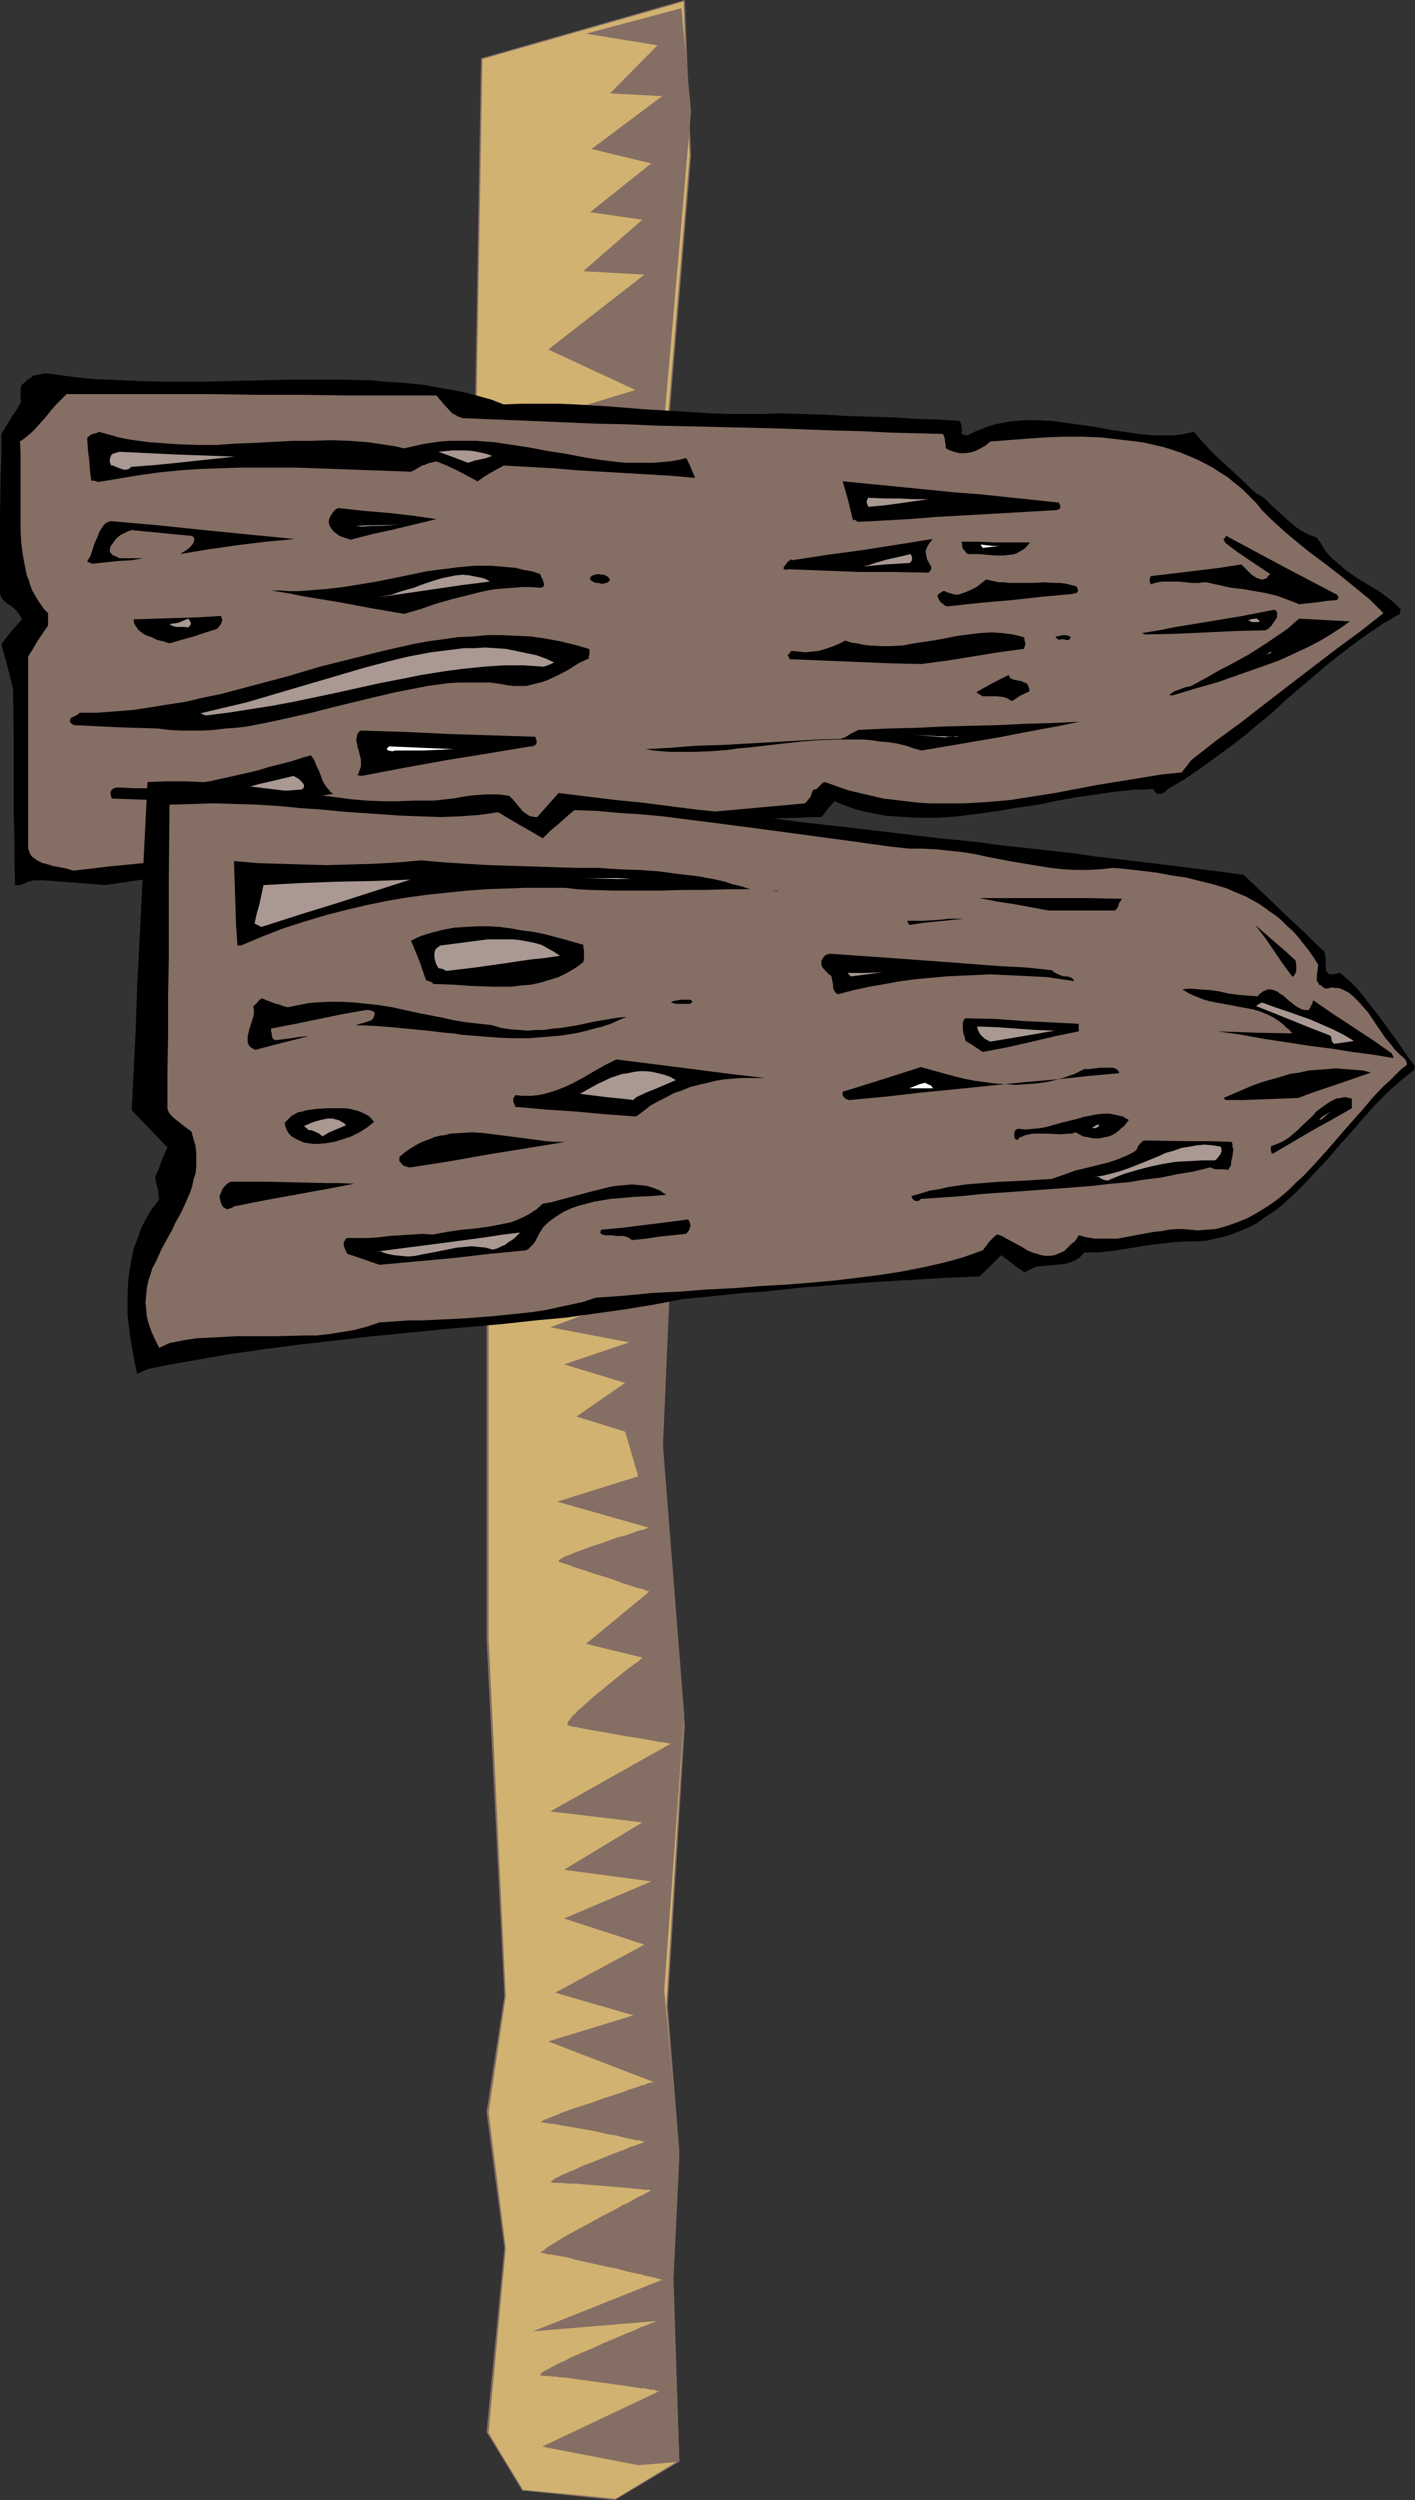 <?xml version="1.0" encoding="UTF-8" standalone="no"?>
<svg
   version="1.0"
   width="88.146mm"
   height="155.668mm"
   id="svg83"
   sodipodi:docname="Sign Post 07.wmf"
   xmlns:inkscape="http://www.inkscape.org/namespaces/inkscape"
   xmlns:sodipodi="http://sodipodi.sourceforge.net/DTD/sodipodi-0.dtd"
   xmlns="http://www.w3.org/2000/svg"
   xmlns:svg="http://www.w3.org/2000/svg">
  <rect width="100%" height="100%" fill="#333333" stroke="none"/>
  <sodipodi:namedview
     id="namedview83"
     pagecolor="#ffffff"
     bordercolor="#000000"
     borderopacity="0.25"
     inkscape:showpageshadow="2"
     inkscape:pageopacity="0.0"
     inkscape:pagecheckerboard="0"
     inkscape:deskcolor="#d1d1d1"
     inkscape:document-units="mm" />
  <defs
     id="defs1">
    <pattern
       id="WMFhbasepattern"
       patternUnits="userSpaceOnUse"
       width="6"
       height="6"
       x="0"
       y="0" />
  </defs>
  <path
     style="fill:#d1b270;fill-opacity:1;fill-rule:evenodd;stroke:none"
     d="m 113.419,13.735 -1.454,84.351 8.078,38.782 -5.17,41.206 -1.454,34.096 2.747,41.044 -1.293,50.093 v 82.25 l 4.039,84.189 -4.039,27.309 4.039,31.995 -4.039,43.306 8.078,13.735 21.811,2.101 15.026,-8.888 -1.454,-45.73 1.454,-27.309 -2.747,-34.257 4.039,-66.091 -5.332,-61.405 2.585,-59.466 -4.039,-63.828 4.039,-59.304 -1.293,-59.142 5.493,-66.091 -1.454,-36.52 z"
     id="path1" />
  <path
     style="fill:#856e64;fill-opacity:1;fill-rule:evenodd;stroke:none"
     d="m 113.258,13.735 -1.454,84.351 8.078,38.782 v 0 l -5.332,41.206 v 0 l -1.293,34.096 2.747,41.044 -1.454,50.093 v 82.25 l 4.201,84.189 v 0 l -4.201,27.309 4.201,31.995 v 0 l -4.201,43.306 8.401,13.735 21.811,2.262 15.187,-9.049 -1.454,-45.73 1.454,-27.309 -2.747,-34.257 4.039,-66.091 -5.332,-61.405 2.585,-59.466 -4.039,-63.828 4.039,-59.304 -1.293,-59.142 5.493,-66.091 L 161.243,0 l -47.985,13.735 0.323,0.162 47.5,-13.574 -0.162,-0.162 1.454,36.52 -5.493,66.091 1.293,59.142 -4.039,59.304 4.039,63.828 -2.585,59.466 5.332,61.405 -4.039,66.091 2.747,34.257 -1.454,27.309 1.454,45.73 v -0.162 l -14.864,9.049 v -0.162 l -21.811,-2.101 h 0.162 l -8.24,-13.574 h 0.162 l 4.039,-43.306 -4.039,-31.995 v 0.162 l 4.039,-27.47 -4.039,-84.189 v -82.25 l 1.293,-50.093 -2.747,-41.044 1.454,-34.096 v 0 l 5.332,-41.206 -8.24,-38.782 v 0 l 1.454,-84.351 v 0.162 z"
     id="path2" />
  <path
     style="fill:#856e64;fill-opacity:1;fill-rule:evenodd;stroke:none"
     d="m 160.435,1.939 -22.458,5.979 16.803,2.747 -11.148,11.311 12.279,0.646 -16.641,12.443 14.056,3.393 -14.379,11.473 12.279,1.778 -13.895,12.119 14.379,0.808 -22.619,17.613 20.519,9.534 -14.864,4.525 13.41,6.787 -8.886,10.503 8.886,-0.808 -12.925,8.726 13.895,3.555 -15.833,6.948 14.864,8.08 3.554,9.534 h -18.903 l 16.318,9.695 -13.895,5.171 15.51,7.756 -15.51,10.503 15.995,1.778 -14.864,11.473 16.964,2.747 -16.964,17.452 9.694,5.009 -9.694,9.049 12.441,7.756 -9.532,9.695 11.956,4.201 -19.549,5.494 19.549,5.009 -22.135,5.332 21.65,9.695 -15.026,9.534 15.995,1.939 v 0 h -0.323 l -0.323,0.162 h -0.646 l -0.646,0.162 -0.808,0.162 -0.969,0.162 -0.969,0.162 -0.969,0.323 -1.293,0.323 -2.423,0.485 -2.747,0.485 -2.585,0.646 -2.747,0.646 -2.423,0.646 -1.293,0.162 -0.969,0.323 -1.131,0.323 -0.808,0.323 -0.969,0.162 -0.646,0.323 -0.485,0.162 -0.485,0.162 -0.323,0.323 v 0 0.162 l 0.323,0.162 h 0.323 l 0.485,0.162 0.485,0.162 0.646,0.323 0.808,0.323 0.646,0.162 1.777,0.646 1.777,0.808 1.939,0.808 4.039,1.616 1.939,0.808 1.939,0.808 1.616,0.808 0.808,0.323 0.808,0.323 0.646,0.323 0.646,0.323 0.485,0.162 0.485,0.162 0.323,0.162 0.323,0.162 h 0.162 v 0.162 l -18.58,6.948 18.58,3.555 -15.349,5.171 14.379,4.363 -11.471,7.918 11.471,3.555 3.07,10.503 -19.065,5.979 21.65,6.14 h -0.162 -0.162 l -0.323,0.162 -0.323,0.162 -0.646,0.162 -0.646,0.162 -0.646,0.162 -0.808,0.323 -0.808,0.323 -0.969,0.323 -1.939,0.485 -4.039,1.454 -2.1,0.646 -2.1,0.808 -1.777,0.646 -0.808,0.323 -0.646,0.323 -0.646,0.162 -0.646,0.323 -0.485,0.323 -0.323,0.162 -0.162,0.162 -0.162,0.162 v 0.162 l 0.162,0.162 h 0.323 l 0.323,0.162 0.485,0.162 0.485,0.162 0.646,0.162 0.646,0.323 1.454,0.485 1.616,0.485 1.777,0.646 3.716,1.131 1.939,0.646 1.616,0.646 1.616,0.485 1.454,0.485 0.646,0.162 0.646,0.162 0.485,0.162 0.485,0.162 0.323,0.162 h 0.162 l 0.323,0.162 v 0 l -14.864,12.281 13.248,3.232 v 0.162 h -0.162 l -0.323,0.323 -0.323,0.323 -0.485,0.323 -0.485,0.323 -0.646,0.485 -0.646,0.485 -0.646,0.485 -0.808,0.646 -1.616,1.293 -1.777,1.454 -1.777,1.454 -1.616,1.293 -1.616,1.454 -1.616,1.454 -0.646,0.485 -0.485,0.646 -0.646,0.485 -0.485,0.646 -0.323,0.485 -0.323,0.323 -0.162,0.323 v 0.323 0.162 l 0.162,0.162 h 0.323 l 0.323,0.162 0.485,0.162 h 0.646 l 0.646,0.162 0.808,0.162 0.808,0.162 0.808,0.162 1.939,0.323 1.939,0.323 4.362,0.808 2.1,0.323 1.939,0.323 1.939,0.323 0.808,0.162 0.969,0.162 0.646,0.162 h 0.646 l 0.646,0.162 h 0.485 l 0.323,0.162 h 0.323 0.162 0.162 l -28.436,15.998 21.65,2.585 -18.418,11.15 20.519,2.747 -20.519,8.726 18.903,6.14 -21.004,11.311 18.418,5.332 -20.034,6.14 24.72,9.534 v 0 l -0.323,0.162 h -0.323 l -0.646,0.162 -0.646,0.323 -0.808,0.162 -0.808,0.323 -0.969,0.323 -1.131,0.323 -1.131,0.485 -2.423,0.808 -2.585,0.808 -2.585,0.97 -2.585,0.808 -2.423,0.808 -1.293,0.485 -0.969,0.323 -0.969,0.485 -0.969,0.323 -0.808,0.323 -0.646,0.323 -0.646,0.162 -0.485,0.323 -0.162,0.162 h -0.162 v 0.162 h 0.323 0.323 l 0.485,0.162 h 0.485 l 0.808,0.162 h 0.646 l 0.808,0.162 1.616,0.323 1.939,0.323 2.1,0.323 4.201,0.808 1.939,0.485 2.1,0.323 1.777,0.485 0.808,0.162 0.808,0.162 0.646,0.162 0.646,0.162 h 0.646 l 0.485,0.162 h 0.323 l 0.323,0.162 h 0.162 v 0 0 l -0.162,0.162 -0.485,0.162 -0.323,0.162 -0.646,0.162 -0.646,0.323 -0.808,0.162 -0.808,0.323 -0.969,0.485 -0.969,0.323 -2.1,0.808 -4.362,1.778 -2.262,0.808 -1.939,0.97 -0.969,0.323 -0.969,0.485 -0.808,0.323 -0.646,0.323 -0.646,0.323 -0.646,0.323 -0.323,0.323 -0.323,0.162 -0.162,0.162 v 0.162 h 0.162 l 0.323,0.162 h 0.808 0.646 0.646 l 1.454,0.162 h 1.777 l 1.777,0.162 1.939,0.162 4.039,0.323 1.939,0.162 1.777,0.162 1.777,0.162 1.454,0.162 h 0.646 l 0.646,0.162 h 0.485 0.485 0.323 l 0.323,0.162 h 0.162 v 0 l -0.323,0.162 -0.323,0.162 -0.646,0.323 -0.485,0.323 -0.808,0.323 -0.969,0.485 -0.808,0.485 -1.131,0.646 -1.131,0.485 -2.262,1.293 -2.585,1.293 -2.585,1.454 -2.423,1.293 -2.423,1.293 -1.131,0.646 -1.131,0.646 -0.969,0.646 -0.808,0.485 -0.808,0.485 -0.808,0.485 -0.485,0.485 -0.485,0.323 -0.323,0.162 -0.162,0.162 v 0.162 h 0.323 0.323 l 0.485,0.162 0.485,0.162 h 0.808 l 0.646,0.162 0.969,0.162 0.969,0.162 0.969,0.162 2.262,0.646 2.262,0.485 5.009,1.131 2.585,0.485 2.262,0.646 2.262,0.485 0.969,0.162 0.969,0.323 0.808,0.162 0.808,0.162 0.646,0.162 0.646,0.162 0.485,0.162 h 0.323 l 0.162,0.162 h 0.162 l -30.374,12.119 29.243,-2.424 h -0.162 -0.162 l -0.485,0.323 -0.646,0.162 -0.646,0.323 -0.808,0.323 -0.969,0.323 -0.969,0.485 -1.131,0.485 -1.293,0.485 -2.585,1.131 -2.747,1.131 -2.747,1.293 -2.747,1.131 -2.585,1.131 -1.131,0.646 -1.131,0.485 -0.969,0.485 -0.969,0.485 -0.808,0.485 -0.646,0.323 -0.646,0.323 -0.323,0.323 -0.323,0.323 v 0.162 h 0.162 l 0.323,0.162 h 0.485 0.485 0.646 l 0.808,0.162 h 0.808 l 0.969,0.162 2.1,0.162 2.1,0.323 2.423,0.323 4.685,0.646 2.423,0.323 2.262,0.323 1.939,0.323 0.969,0.162 h 0.969 l 0.646,0.162 0.808,0.162 h 0.646 l 0.485,0.162 0.485,0.162 h 0.323 0.162 v 0 l -27.628,13.089 22.619,4.363 9.694,-0.808 -1.454,-41.206 1.454,-30.541 -3.554,-39.267 4.685,-64.96 -5.17,-65.444 2.585,-56.234 -4.685,-68.191 5.17,-61.405 -2.585,-53.163 6.301,-72.716 z"
     id="path3" />
  <path
     style="fill:#000000;fill-opacity:1;fill-rule:evenodd;stroke:none"
     d="m 24.72,208.291 8.886,-1.293 8.563,-1.293 8.563,-1.293 8.401,-1.131 8.24,-1.131 8.24,-1.293 7.917,-1.293 8.078,-1.293 3.393,0.485 3.393,0.323 3.393,0.162 3.393,0.162 h 3.393 3.554 l 6.624,-0.162 6.786,-0.485 6.624,-0.485 6.624,-0.808 6.463,-0.646 6.301,-0.808 6.139,-0.808 6.139,-0.808 3.07,-0.323 2.908,-0.323 5.978,-0.646 5.978,-0.485 5.816,-0.162 2.908,-0.162 h 2.908 l 0.808,-0.97 0.646,-0.97 0.808,-0.808 0.808,-0.97 2.423,0.97 2.262,0.808 2.423,0.646 2.423,0.485 2.423,0.485 2.423,0.162 2.423,0.162 2.423,0.162 h 2.423 2.423 l 4.847,-0.323 5.009,-0.646 4.685,-0.646 4.685,-0.808 4.685,-0.646 4.524,-0.97 4.524,-0.808 4.524,-0.646 4.524,-0.646 4.362,-0.485 h 2.262 l 2.1,-0.162 h 0.162 l 0.162,0.162 0.323,0.485 0.323,0.323 0.162,0.162 h 0.323 0.646 l 0.485,-0.162 0.162,-0.162 0.323,-0.162 0.323,-0.323 0.323,-0.323 3.878,-2.262 3.554,-2.424 3.554,-2.585 3.554,-2.585 3.393,-2.585 3.231,-2.747 3.393,-2.747 3.07,-2.909 6.463,-5.494 3.231,-2.747 3.231,-2.585 3.393,-2.585 3.393,-2.424 3.393,-2.262 3.554,-2.101 h 0.162 l 0.162,-0.162 v -0.485 l 0.162,-0.323 v -0.323 l -1.131,-1.131 -1.131,-0.97 -1.293,-0.97 -1.293,-0.97 -5.332,-3.232 -2.585,-1.778 -1.131,-0.97 -1.293,-1.131 -1.293,-1.131 -1.131,-1.293 -0.969,-1.616 -1.131,-1.616 -0.969,-0.323 -1.131,-0.485 -0.969,-0.485 -0.808,-0.485 -0.969,-0.646 -0.808,-0.646 -1.616,-1.454 -3.393,-3.07 -1.616,-1.616 -0.969,-0.646 -1.131,-0.646 -1.939,-1.778 -1.777,-1.778 -3.716,-3.393 -1.777,-1.616 -1.777,-1.778 -1.777,-1.939 -1.777,-2.101 -1.616,0.323 -1.616,0.323 -1.616,0.162 h -1.616 -1.616 -1.616 l -3.393,-0.323 -3.231,-0.485 -3.393,-0.485 -3.393,-0.646 -3.393,-0.485 -3.554,-0.485 -3.393,-0.485 -3.393,-0.162 h -1.616 -1.777 l -1.616,0.162 -1.616,0.162 -1.616,0.323 -1.777,0.323 -1.616,0.485 -1.616,0.646 -1.616,0.646 -1.616,0.808 h -0.485 l -0.485,-0.162 -0.323,-0.162 h -0.162 l 0.162,-0.646 v -0.646 l -0.162,-0.485 v -0.323 l -0.162,-0.485 -0.323,-0.485 -5.009,-0.323 -5.17,-0.162 -5.17,-0.323 -5.17,-0.162 -5.493,-0.162 -5.493,-0.323 -5.493,-0.162 -5.655,-0.162 -3.878,0.162 h -4.039 -3.878 l -4.039,-0.162 -7.917,-0.485 -7.917,-0.485 -8.078,-0.646 -8.078,-0.485 -4.201,-0.162 h -4.039 -4.201 l -4.362,0.162 -2.908,-1.131 -2.908,-0.808 -3.07,-0.808 -3.07,-0.646 -3.07,-0.485 -3.231,-0.646 -3.07,-0.323 -3.231,-0.323 -3.231,-0.162 -3.231,-0.323 -6.463,-0.162 h -6.786 -6.786 l -6.786,0.162 -6.947,0.162 -6.947,0.162 H 39.745 L 32.798,89.683 25.689,89.36 21.973,89.198 18.418,88.875 14.864,88.39 11.31,87.906 h -0.969 l -0.808,0.162 -0.808,0.162 -0.808,0.162 -0.646,0.485 -0.808,0.485 -0.646,0.646 -0.808,0.646 -0.162,0.97 v 0.808 0.97 0.485 l 0.162,0.646 -1.131,1.939 -1.293,1.939 -2.262,3.717 v 4.848 L 0.162,111.821 0,121.355 v 18.421 l 0.162,0.323 0.162,0.485 0.162,0.323 0.323,0.323 0.646,0.646 0.808,0.485 0.808,0.646 0.808,0.646 0.323,0.485 0.323,0.485 0.323,0.485 0.323,0.646 -1.293,1.454 -1.293,1.454 -1.131,1.454 -1.131,1.454 1.454,5.333 0.646,2.585 0.646,2.747 0.162,11.473 v 11.635 5.656 l 0.162,5.656 v 5.979 l 0.162,5.817 0.646,-0.162 h 0.485 l 0.969,-0.323 0.969,-0.485 0.646,-0.162 0.808,-0.162 h 2.1 l 2.1,0.162 4.201,0.323 4.201,0.323 z"
     id="path4" />
  <path
     style="fill:#856e64;fill-opacity:1;fill-rule:evenodd;stroke:none"
     d="m 17.288,204.898 4.201,-0.485 4.039,-0.485 8.24,-0.808 8.078,-0.808 8.078,-0.485 8.078,-0.808 7.755,-0.646 3.878,-0.485 3.716,-0.646 3.878,-0.485 3.716,-0.808 1.616,-1.293 1.777,-1.131 1.939,-0.97 0.969,-0.485 0.969,-0.323 0.969,-0.162 0.969,-0.162 0.969,-0.162 0.808,0.162 0.808,0.162 0.808,0.162 0.808,0.485 0.646,0.485 0.646,0.323 0.646,0.485 0.485,0.162 0.485,0.323 0.969,0.485 0.808,0.323 5.978,-0.485 6.139,-0.646 11.794,-0.97 11.633,-0.808 11.471,-0.97 11.148,-0.97 10.986,-0.97 10.663,-0.97 10.663,-0.97 0.485,-0.485 0.485,-0.646 0.323,-0.323 0.162,-0.485 0.162,-0.485 0.323,-0.808 h 0.323 l 0.485,-0.162 0.485,-0.485 0.646,-0.646 0.323,-0.323 0.485,-0.162 2.747,0.97 2.747,0.97 2.747,0.646 2.747,0.646 2.747,0.646 2.747,0.323 2.747,0.323 2.747,0.323 2.747,0.162 h 2.747 2.747 2.747 l 5.493,-0.323 5.332,-0.485 5.17,-0.808 5.17,-0.808 10.179,-1.939 5.009,-0.808 5.009,-0.808 4.847,-0.808 4.847,-0.485 1.131,-1.454 1.131,-1.454 5.978,-4.686 5.978,-4.363 5.816,-4.525 5.655,-4.363 5.493,-4.201 5.493,-4.201 5.493,-4.04 5.332,-4.201 -1.616,-1.616 -1.616,-1.616 -3.554,-2.909 -3.393,-2.747 -3.554,-2.747 -3.716,-2.747 -1.777,-1.454 -1.777,-1.454 -1.939,-1.616 -1.777,-1.616 -1.939,-1.778 -1.939,-1.939 -1.454,-1.778 -1.616,-1.616 -1.616,-1.616 -1.616,-1.293 -1.777,-1.454 -1.777,-1.131 -1.777,-1.131 -1.777,-0.97 -1.939,-0.97 -1.939,-0.808 -1.939,-0.808 -1.939,-0.646 -2.1,-0.646 -2.1,-0.485 -2.1,-0.485 -2.1,-0.323 -4.201,-0.485 -4.201,-0.485 -4.362,-0.162 h -4.362 l -4.362,0.162 -4.362,0.323 -4.362,0.323 -4.201,0.323 -1.131,0.97 -1.131,0.646 -1.293,0.646 -1.131,0.323 -1.293,0.162 h -1.293 l -1.293,-0.323 -1.293,-0.485 -0.323,-0.162 -0.323,-0.323 v -0.323 -0.485 l -0.162,-0.646 v -0.485 l -0.162,-0.646 -0.323,-0.646 -6.301,-0.162 -6.301,-0.162 -6.463,-0.323 -6.463,-0.162 -13.248,-0.485 -13.41,-0.323 -7.27,-0.162 -7.432,-0.162 -7.432,-0.323 -7.594,-0.162 -7.594,-0.323 -7.755,-0.323 -7.755,-0.323 -8.078,-0.323 h -0.162 l -0.162,-0.162 -0.646,-0.162 -0.808,-0.485 -0.646,-0.323 -1.939,-2.101 -1.777,-2.101 H 92.577 82.075 L 71.574,92.915 H 60.749 L 49.762,92.753 H 38.614 27.305 15.672 l -0.485,0.485 -0.646,0.646 -1.293,1.293 -1.293,1.454 -1.131,1.454 -1.454,1.616 -1.454,1.616 -1.454,1.293 -0.808,0.646 -0.969,0.646 0.162,2.585 v 2.585 5.332 5.333 2.747 2.585 l 0.162,2.747 0.323,2.585 0.485,2.585 0.485,2.424 0.485,1.131 0.323,1.131 0.485,1.293 0.646,1.131 0.646,1.131 0.808,1.131 0.646,0.97 0.969,0.97 v 2.909 l -2.423,3.555 -1.131,1.939 -1.131,1.778 v 22.623 22.623 l 0.323,0.808 0.162,0.485 0.485,0.646 0.485,0.323 0.646,0.485 0.646,0.323 0.646,0.323 0.808,0.162 1.454,0.485 3.393,0.646 z"
     id="path5" />
  <path
     style="fill:#000000;fill-opacity:1;fill-rule:evenodd;stroke:none"
     d="m 62.364,189.223 4.201,-0.485 4.039,-0.646 7.917,-1.293 -0.646,-0.323 -0.323,-0.485 -0.485,-0.485 -0.323,-0.485 -0.646,-0.97 -0.485,-1.293 -0.485,-1.293 -0.646,-1.293 -0.485,-1.293 -0.808,-1.131 -2.262,0.646 -2.423,0.808 -2.585,0.646 -2.585,0.646 -2.585,0.808 -2.747,0.646 -2.908,0.646 -2.908,0.646 -2.908,0.646 -2.908,0.485 -3.07,0.323 -2.908,0.485 -3.07,0.162 -3.07,0.162 H 31.344 l -3.07,-0.162 h -0.808 l -0.646,0.162 -0.485,0.323 -0.162,0.323 -0.162,0.323 v 0.485 l 0.162,0.485 0.162,0.485 9.209,0.323 9.048,0.485 8.886,0.323 z"
     id="path6" />
  <path
     style="fill:#a99992;fill-opacity:1;fill-rule:evenodd;stroke:none"
     d="m 62.364,186.315 h 2.1 l 1.939,-0.162 2.1,-0.162 2.1,-0.162 h 0.323 l 0.323,-0.162 0.162,-0.162 0.162,-0.323 v -0.162 -0.323 l -0.323,-0.485 -0.485,-0.485 -0.485,-0.485 -0.646,-0.323 -0.485,-0.323 -4.039,0.97 -4.201,0.97 -4.039,1.131 -4.039,1.131 2.262,-0.162 4.847,-0.162 z"
     id="path7" />
  <path
     style="fill:#000000;fill-opacity:1;fill-rule:evenodd;stroke:none"
     d="m 85.145,182.598 10.179,-1.939 9.856,-1.778 10.017,-1.616 9.694,-1.616 h 0.485 l 0.323,-0.162 0.323,-0.162 0.162,-0.162 0.162,-0.323 v -0.485 l -0.162,-0.485 -0.162,-0.485 -10.179,-0.323 -10.179,-0.323 -10.179,-0.485 -10.502,-0.323 -0.323,0.162 -0.323,0.323 -0.162,0.323 -0.162,0.485 v 0.323 l -0.162,0.485 0.162,0.808 0.162,0.97 0.323,0.97 0.485,2.101 v 0.646 0.808 l -0.162,0.485 -0.162,0.485 -0.162,0.485 -0.323,0.646 z"
     id="path8" />
  <path
     style="fill:#000000;fill-opacity:1;fill-rule:evenodd;stroke:none"
     d="m 216.983,176.619 9.532,-1.616 9.371,-1.616 9.209,-1.778 4.524,-0.808 4.524,-0.97 -6.139,0.323 -6.301,0.162 -6.301,0.323 -6.463,0.162 -6.624,0.162 -6.624,0.323 -6.786,0.162 -6.786,0.323 -1.939,0.97 -0.969,0.646 -1.131,0.485 -5.493,0.162 -5.493,0.323 -5.655,0.323 -5.816,0.323 -5.816,0.323 -5.816,0.162 -5.978,0.485 -5.978,0.323 1.777,0.323 1.939,0.162 1.939,0.162 h 1.939 1.939 1.939 l 4.039,-0.162 4.039,-0.323 2.1,-0.323 2.1,-0.162 4.201,-0.485 4.201,-0.485 4.362,-0.485 4.201,-0.323 4.201,-0.162 h 4.201 2.1 l 1.939,0.162 2.1,0.323 1.939,0.162 2.1,0.323 1.939,0.485 1.939,0.646 z"
     id="path9" />
  <path
     style="fill:#a99992;fill-opacity:1;fill-rule:evenodd;stroke:none"
     d="m 222.476,173.549 0.808,-0.162 h 0.808 l 0.969,-0.162 0.808,0.162 -5.332,-0.162 -5.332,-0.323 1.777,0.162 1.777,0.162 1.939,0.162 z"
     id="path10" />
  <path
     style="fill:#ffffff;fill-opacity:1;fill-rule:evenodd;stroke:none"
     d="m 92.9,176.619 h 3.393 3.393 l 7.109,-0.323 -3.878,-0.162 -3.878,-0.162 -3.716,-0.162 -3.716,-0.162 -0.162,0.162 -0.162,0.162 -0.162,0.162 v 0.162 0.162 l 0.323,0.162 0.808,0.162 h 0.323 z"
     id="path11" />
  <path
     style="fill:#000000;fill-opacity:1;fill-rule:evenodd;stroke:none"
     d="m 37.16,171.448 2.585,0.323 2.747,0.162 h 2.585 2.585 l 2.747,-0.162 2.585,-0.323 2.585,-0.162 2.585,-0.323 5.009,-0.97 5.17,-1.131 5.009,-1.131 5.009,-1.293 10.017,-2.424 4.847,-1.131 5.009,-0.97 2.423,-0.485 2.423,-0.323 2.423,-0.323 2.585,-0.162 h 2.423 2.423 2.423 l 2.423,0.323 1.616,0.323 1.616,0.162 h 1.454 1.454 l 1.293,-0.323 1.293,-0.323 1.293,-0.323 1.293,-0.485 2.423,-1.131 2.423,-1.293 2.262,-1.454 2.423,-1.131 v -0.485 l 0.162,-0.485 v -0.646 -0.323 l -0.162,-0.323 -3.393,-0.97 -3.393,-0.808 -3.393,-0.646 -3.393,-0.485 -3.393,-0.162 -3.554,-0.162 h -3.393 l -3.393,0.323 -3.554,0.162 -3.393,0.485 -3.554,0.485 -3.554,0.646 -3.554,0.808 -3.554,0.808 -7.109,1.778 -3.878,0.97 -3.878,0.97 -7.594,2.262 -7.917,2.101 -7.917,2.101 -4.039,0.808 -4.039,0.97 -4.201,0.646 -4.039,0.646 -4.201,0.646 -4.201,0.323 -4.201,0.323 h -4.201 l -0.323,0.323 -0.485,0.323 -0.646,0.323 -0.485,0.162 -0.323,0.485 v 0.162 0.162 0.162 l 0.162,0.323 0.323,0.162 0.323,0.323 9.856,0.485 5.009,0.162 z"
     id="path12" />
  <path
     style="fill:#000000;fill-opacity:1;fill-rule:evenodd;stroke:none"
     d="m 238.309,164.985 0.969,-0.646 0.969,-0.646 2.1,-0.97 v -0.646 l -0.162,-0.323 -0.162,-0.485 -0.162,-0.323 -0.323,-0.162 -0.323,-0.162 -0.808,-0.323 -0.808,-0.162 -0.808,-0.162 -0.485,-0.162 -0.323,-0.162 -0.323,-0.323 -0.162,-0.485 -3.878,1.939 -3.716,2.101 0.323,0.323 0.323,0.162 0.485,0.323 0.323,0.162 h 1.131 1.131 1.131 l 1.293,0.162 0.646,0.162 0.485,0.162 0.485,0.323 z"
     id="path13" />
  <path
     style="fill:#000000;fill-opacity:1;fill-rule:evenodd;stroke:none"
     d="m 275.954,163.692 5.332,-1.616 5.655,-1.616 5.493,-1.939 5.493,-1.939 2.747,-0.97 2.585,-1.131 2.747,-1.293 2.423,-1.131 2.423,-1.293 2.423,-1.454 2.262,-1.454 2.262,-1.616 -2.908,-0.162 -2.908,-0.162 -3.07,-0.162 -3.07,-0.162 -1.293,1.131 -1.454,1.293 -3.07,2.101 -2.908,1.939 -3.07,1.939 -3.231,1.778 -1.777,0.97 -1.616,0.808 -3.393,1.939 -3.554,1.939 -1.454,0.323 -1.293,0.485 -1.293,0.485 -0.485,0.323 -0.646,0.485 z"
     id="path14" />
  <path
     style="fill:#a99992;fill-opacity:1;fill-rule:evenodd;stroke:none"
     d="m 48.47,168.378 5.17,-0.646 5.17,-0.808 5.17,-0.808 5.17,-0.97 10.017,-2.101 10.179,-2.262 5.009,-0.97 4.847,-0.97 5.009,-0.808 4.847,-0.646 4.847,-0.485 4.685,-0.323 h 2.423 2.262 l 2.423,0.162 2.262,0.162 0.969,-0.323 0.808,-0.323 0.323,-0.162 0.323,-0.162 h 0.162 v 0 l -2.1,-0.97 -2.262,-0.808 -2.423,-0.485 -2.262,-0.485 -2.423,-0.485 -2.423,-0.162 -2.423,-0.162 -2.423,0.162 h -2.585 l -2.585,0.323 -2.585,0.323 -2.585,0.323 -2.585,0.485 -2.585,0.485 -2.747,0.646 -2.585,0.646 -5.493,1.454 -5.493,1.616 -10.986,3.232 -5.493,1.616 -5.493,1.616 -5.493,1.293 -2.747,0.646 -2.585,0.646 z"
     id="path15" />
  <path
     style="fill:#000000;fill-opacity:1;fill-rule:evenodd;stroke:none"
     d="m 216.983,156.259 6.139,-0.808 5.978,-0.97 5.978,-0.97 5.978,-0.808 0.162,-0.485 0.162,-0.323 v -0.323 -0.323 l -0.162,-0.485 v -0.323 l -0.162,-0.485 -1.293,-0.323 -1.293,-0.323 -1.293,-0.162 -1.293,-0.162 -2.585,-0.162 -2.585,0.162 -2.585,0.323 -2.585,0.323 -5.009,0.97 -5.332,0.808 -2.585,0.485 -2.747,0.162 h -2.585 l -2.747,-0.162 -1.293,-0.162 -1.454,-0.323 -1.293,-0.162 -1.454,-0.485 -1.616,0.808 -1.616,0.646 -1.454,0.485 -1.616,0.485 -1.616,0.162 -1.454,0.162 -1.616,-0.162 -1.616,-0.162 -0.323,0.162 -0.162,0.323 -0.162,0.162 -0.162,0.162 -0.162,0.162 v 0.162 l 0.162,0.162 0.162,0.162 v 0.323 l 0.162,0.162 15.672,0.646 7.755,0.323 z"
     id="path16" />
  <path
     style="fill:#ffffff;fill-opacity:1;fill-rule:evenodd;stroke:none"
     d="m 297.927,154.158 0.323,-0.162 0.323,-0.162 0.485,-0.162 0.323,-0.162 h -0.323 l -0.323,0.162 z"
     id="path17" />
  <path
     style="fill:#ffffff;fill-opacity:1;fill-rule:evenodd;stroke:none"
     d="m 219.729,153.835 3.393,-0.485 3.393,-0.485 6.624,-1.293 -6.624,1.293 -3.393,0.485 z"
     id="path18" />
  <path
     style="fill:#ffffff;fill-opacity:1;fill-rule:evenodd;stroke:none"
     d="m 302.289,152.219 1.616,-0.97 1.777,-0.97 1.777,-0.97 1.777,-0.808 -1.777,0.808 -1.777,0.97 -1.777,0.97 z"
     id="path19" />
  <path
     style="fill:#000000;fill-opacity:1;fill-rule:evenodd;stroke:none"
     d="m 39.907,151.411 2.747,-0.808 2.908,-0.808 2.908,-0.97 2.585,-0.808 0.162,-0.162 0.323,-0.323 0.162,-0.323 0.323,-0.323 0.162,-0.485 0.162,-0.485 -0.162,-0.485 -0.162,-0.485 -5.009,0.323 -5.009,0.162 -5.17,0.162 -5.332,0.162 v 0.646 l 0.162,0.485 0.323,0.485 0.323,0.485 0.323,0.485 0.485,0.323 0.646,0.485 0.485,0.323 1.454,0.485 1.293,0.646 1.454,0.323 z"
     id="path20" />
  <path
     style="fill:#000000;fill-opacity:1;fill-rule:evenodd;stroke:none"
     d="m 249.296,150.603 0.485,-0.162 h 0.646 l 0.485,0.162 h 0.808 l 0.162,-0.323 0.162,-0.162 v -0.323 h -0.162 l -0.323,-0.162 -0.646,-0.162 h -0.646 l -0.808,0.162 -0.646,0.162 h -0.162 l -0.162,0.162 z"
     id="path21" />
  <path
     style="fill:#000000;fill-opacity:1;fill-rule:evenodd;stroke:none"
     d="m 269.653,149.31 7.27,-0.162 7.109,-0.323 6.947,-0.323 6.947,-0.162 0.323,-0.162 0.485,-0.323 0.323,-0.323 0.323,-0.323 0.646,-0.97 0.646,-0.97 v -0.646 -0.485 l -0.162,-0.323 -0.162,-0.162 -0.323,-0.162 -7.432,1.454 -7.755,1.293 -7.917,1.293 -4.039,0.808 -4.039,0.646 z"
     id="path22" />
  <path
     style="fill:#a99992;fill-opacity:1;fill-rule:evenodd;stroke:none"
     d="m 39.907,146.886 0.485,0.323 0.485,0.162 0.485,0.162 h 0.485 1.616 l 0.808,0.162 0.323,-0.323 0.162,-0.162 0.162,-0.323 v -0.162 -0.162 l -0.162,-0.323 -0.162,-0.323 -0.323,-0.323 -1.131,0.485 -1.131,0.485 -1.131,0.162 z"
     id="path23" />
  <path
     style="fill:#a99992;fill-opacity:1;fill-rule:evenodd;stroke:none"
     d="m 294.373,146.24 0.485,0.162 h 0.323 0.646 0.323 l 0.485,-0.162 -0.323,-0.323 -0.323,-0.323 h -0.323 -0.323 l -0.808,0.162 -0.646,0.162 z"
     id="path24" />
  <path
     style="fill:#000000;fill-opacity:1;fill-rule:evenodd;stroke:none"
     d="m 95.162,144.462 3.878,-1.131 3.716,-1.293 4.039,-1.131 3.878,-0.97 1.939,-0.485 2.1,-0.485 1.939,-0.323 2.1,-0.162 2.1,-0.162 2.1,-0.162 h 1.939 l 2.1,0.162 h 0.485 l 0.162,-0.162 h 0.323 v -0.323 l 0.162,-0.162 v -0.162 l -0.162,-0.485 -0.162,-0.646 -0.323,-0.485 -0.162,-0.485 -0.162,-0.323 -1.939,-0.646 -1.939,-0.323 -1.939,-0.485 -1.939,-0.162 -1.777,-0.162 -1.939,-0.162 h -1.939 -1.939 l -3.716,0.323 -3.878,0.485 -3.716,0.485 -7.755,1.616 -4.039,0.808 -3.878,0.646 -4.039,0.646 -4.201,0.485 -4.201,0.323 -2.1,0.162 h -2.1 l -2.262,-0.162 H 63.818 l 4.039,0.646 4.039,0.808 7.917,1.293 7.755,1.454 z"
     id="path25" />
  <path
     style="fill:#000000;fill-opacity:1;fill-rule:evenodd;stroke:none"
     d="m 223.284,142.685 7.432,-0.808 7.432,-0.646 7.27,-0.808 7.109,-0.646 0.485,-0.162 h 0.323 l 0.162,-0.162 0.162,-0.162 0.162,-0.323 v -0.162 l -0.162,-0.323 -0.162,-0.485 -1.293,-0.323 -1.293,-0.323 -1.293,-0.162 h -1.293 l -2.585,-0.162 -2.585,0.162 h -2.747 -2.585 l -1.454,-0.162 h -1.293 l -1.454,-0.323 -1.454,-0.323 -2.262,1.778 -1.293,0.646 -1.131,0.485 -1.293,0.485 -0.646,0.162 h -0.646 l -0.646,-0.162 -0.485,-0.162 -0.646,-0.162 -0.646,-0.323 h -0.485 l -0.485,0.323 -0.485,0.323 -0.323,0.485 0.162,0.323 0.162,0.485 0.323,0.485 0.323,0.323 0.485,0.323 0.323,0.323 0.485,0.162 z"
     id="path26" />
  <path
     style="fill:#a99992;fill-opacity:1;fill-rule:evenodd;stroke:none"
     d="m 88.861,140.584 6.786,-0.97 6.624,-0.97 6.624,-0.97 6.463,-0.808 -0.808,-0.485 -0.808,-0.323 -1.616,-0.323 -1.616,-0.323 -1.616,-0.162 -1.616,0.162 -1.616,0.323 -1.616,0.323 -1.616,0.485 -3.393,1.131 -1.616,0.646 -1.777,0.485 -1.616,0.485 -1.777,0.646 -1.616,0.323 z"
     id="path27" />
  <path
     style="fill:#000000;fill-opacity:1;fill-rule:evenodd;stroke:none"
     d="m 305.844,142.2 4.524,-0.485 2.1,-0.323 2.262,-0.162 0.323,-0.323 v -0.323 -0.323 l -0.323,-0.323 -6.463,-3.393 -6.463,-3.393 -6.624,-3.555 -6.624,-3.555 v 0.162 0.162 l -0.162,0.323 h -0.162 v 0 l -0.162,0.162 v 0.162 l 0.162,0.162 v 0.162 l 0.162,0.162 0.162,0.323 2.585,1.939 2.585,1.778 5.332,3.555 -0.485,0.485 -0.323,0.485 -0.485,0.162 -0.485,0.162 h -0.323 l -0.485,-0.162 -0.485,-0.162 -0.323,-0.162 -0.969,-0.646 -0.808,-0.808 -0.808,-0.808 -0.808,-0.808 -5.17,0.808 -5.332,0.646 -5.332,0.646 -5.493,0.646 -0.162,0.485 -0.162,0.485 0.162,0.485 0.162,0.485 0.969,-0.323 0.808,-0.162 0.808,-0.162 h 0.808 1.616 1.616 l 1.616,0.162 1.454,0.162 h 1.616 l 0.969,-0.162 h 0.808 l 2.908,0.646 2.908,0.646 2.908,0.323 2.747,0.485 2.747,0.485 2.585,0.646 1.293,0.485 1.293,0.485 1.293,0.485 z"
     id="path28" />
  <path
     style="fill:#ffffff;fill-opacity:1;fill-rule:evenodd;stroke:none"
     d="m 232.17,140.584 2.423,-0.323 2.423,-0.323 2.262,-0.323 h 1.131 l 1.131,0.162 -1.131,-0.162 h -1.131 l -2.262,0.323 -2.423,0.323 z"
     id="path29" />
  <path
     style="fill:#000000;fill-opacity:1;fill-rule:evenodd;stroke:none"
     d="m 140.724,137.191 h 0.323 l 0.323,0.162 h 0.808 l 0.323,-0.162 h 0.323 l 0.485,-0.323 0.323,-0.323 -0.162,-0.323 -0.162,-0.323 -0.485,-0.323 -0.646,-0.323 h -0.646 l -0.646,-0.162 -0.808,0.162 -0.485,0.162 -0.323,0.162 -0.162,0.162 -0.162,0.323 v 0.323 l 0.323,0.323 0.323,0.162 0.323,0.162 0.485,0.162 z"
     id="path30" />
  <path
     style="fill:#000000;fill-opacity:1;fill-rule:evenodd;stroke:none"
     d="m 21.811,132.666 5.978,-0.646 3.07,-0.162 2.908,-0.485 h -5.655 l -0.969,-0.485 -0.485,-0.162 -0.323,-0.323 -0.323,-0.323 -0.162,-0.323 v -0.485 l 0.162,-0.646 0.808,-1.131 0.485,-0.646 0.485,-0.485 0.646,-0.485 0.646,-0.323 0.969,-0.485 0.969,-0.323 3.231,0.323 3.393,0.323 3.231,0.323 3.393,0.323 h 0.485 l 0.485,0.162 0.323,0.162 0.162,0.323 v 0.323 0.323 l -0.162,0.323 -0.162,0.323 -0.646,0.808 -0.808,0.646 -0.808,0.485 -0.485,0.323 -0.323,0.162 6.786,-1.131 6.786,-0.97 6.624,-0.808 6.786,-0.646 -21.327,-2.101 -10.825,-1.131 -5.493,-0.485 -5.493,-0.485 -0.646,0.162 -0.646,0.323 -0.485,0.485 -0.323,0.485 -0.323,0.485 -0.323,0.485 -0.485,1.293 -0.646,1.454 -0.485,1.454 -0.485,1.454 -0.808,1.454 z"
     id="path31" />
  <path
     style="fill:#000000;fill-opacity:1;fill-rule:evenodd;stroke:none"
     d="m 185.477,133.959 8.563,0.323 8.24,0.323 h 8.24 l 8.078,0.162 0.323,-0.323 0.162,-0.162 0.162,-0.323 v -0.162 -0.485 l -0.323,-0.485 -0.162,-0.323 -0.162,-0.323 -0.323,-0.485 -0.162,-0.808 -0.162,-0.808 v -0.485 l 0.162,-0.485 0.323,-0.646 0.485,-0.808 0.323,-0.323 0.323,-0.485 -8.078,1.293 -8.24,1.293 -8.401,1.131 -8.401,1.293 v -0.162 h -0.162 -0.162 l -0.162,0.162 -0.485,0.323 -0.485,0.646 -0.323,0.485 -0.162,0.162 v 0.323 0.162 h 0.162 l 0.323,0.162 z"
     id="path32" />
  <path
     style="fill:#a99992;fill-opacity:1;fill-rule:evenodd;stroke:none"
     d="m 203.088,133.313 5.493,-0.485 2.747,-0.162 2.747,-0.162 0.323,-0.162 0.162,-0.323 0.162,-0.162 v -0.162 -0.323 -0.323 l -0.162,-0.323 -0.162,-0.323 -2.747,0.646 -2.908,0.646 -2.747,0.808 -1.454,0.485 z"
     id="path33" />
  <path
     style="fill:#000000;fill-opacity:1;fill-rule:evenodd;stroke:none"
     d="m 82.56,127.011 5.009,-1.293 5.17,-1.131 10.017,-2.424 -5.655,-0.808 -5.655,-0.646 -5.816,-0.485 -5.816,-0.646 H 79.652 l -0.485,0.162 -0.323,0.323 -0.323,0.323 -0.323,0.485 -0.323,0.485 -0.323,0.646 -0.162,0.808 0.162,0.808 0.485,0.808 0.485,0.646 0.646,0.485 0.646,0.485 0.808,0.323 0.969,0.323 z"
     id="path34" />
  <path
     style="fill:#000000;fill-opacity:1;fill-rule:evenodd;stroke:none"
     d="m 228.777,130.404 h 0.808 0.969 l 1.777,0.162 1.939,0.162 h 1.777 l 1.777,-0.162 0.969,-0.162 0.808,-0.323 0.808,-0.485 0.808,-0.485 0.646,-0.646 0.646,-0.808 h -8.078 l -4.039,-0.162 h -4.039 l 0.162,0.485 v 0.485 l 0.162,0.646 0.323,0.323 0.323,0.485 0.323,0.323 0.485,0.162 z"
     id="path35" />
  <path
     style="fill:#a99992;fill-opacity:1;fill-rule:evenodd;stroke:none"
     d="m 85.145,123.94 2.262,-0.162 h 2.1 l 2.262,-0.162 2.262,-0.162 -5.009,0.162 h -2.585 l -2.585,0.162 z"
     id="path36" />
  <path
     style="fill:#ffffff;fill-opacity:1;fill-rule:evenodd;stroke:none"
     d="m 231.362,128.95 1.293,-0.162 1.293,-0.162 1.293,-0.162 h 1.454 -3.07 l -1.454,-0.162 -1.293,-0.162 z"
     id="path37" />
  <path
     style="fill:#000000;fill-opacity:1;fill-rule:evenodd;stroke:none"
     d="m 202.119,122.809 6.139,-0.323 5.816,-0.323 5.978,-0.485 5.816,-0.323 5.655,-0.323 5.655,-0.323 5.655,-0.323 5.655,-0.323 h 0.323 l 0.323,-0.162 0.323,-0.162 0.162,-0.162 v -0.323 -0.323 l -0.162,-0.323 -0.162,-0.323 -6.139,-0.646 -6.139,-0.646 -6.139,-0.646 -6.301,-0.485 -6.463,-0.646 -6.463,-0.646 -6.624,-0.646 -6.624,-0.646 0.646,2.262 0.646,2.262 1.131,4.686 0.162,-0.162 h 0.323 l 0.323,0.323 z"
     id="path38" />
  <path
     style="fill:#000000;fill-opacity:1;fill-rule:evenodd;stroke:none"
     d="m 23.104,113.437 4.847,-0.808 4.847,-0.808 4.685,-0.646 4.847,-0.485 4.685,-0.323 4.524,-0.162 4.685,-0.162 h 4.524 4.524 4.524 l 9.048,0.323 9.048,0.323 8.886,0.323 0.969,-0.485 0.808,-0.485 0.808,-0.485 0.646,-0.162 1.131,-0.485 h 0.323 l 0.485,-0.162 0.808,-0.162 2.423,0.97 2.423,1.131 2.423,1.293 2.423,1.293 1.616,-1.131 1.616,-0.97 1.454,-0.808 1.454,-0.808 5.816,0.323 5.816,0.323 5.816,0.485 5.655,0.323 5.493,0.323 5.655,0.323 5.332,0.323 5.493,0.485 -0.485,-1.131 -0.485,-1.131 -0.485,-1.131 -0.646,-1.293 -1.939,0.485 -1.939,0.323 -1.939,0.162 -2.1,0.162 h -1.939 -1.939 -2.1 l -2.1,-0.162 -4.039,-0.485 -4.039,-0.646 -4.201,-0.808 -4.201,-0.646 -4.201,-0.808 -4.201,-0.646 -4.362,-0.646 -4.201,-0.323 h -2.1 -2.1 -2.1 l -2.262,0.162 -2.1,0.323 -2.1,0.323 -2.1,0.485 -2.1,0.485 -2.1,-0.485 -2.1,-0.323 -4.362,-0.646 -4.362,-0.323 -4.362,-0.162 -4.362,0.162 h -4.524 l -8.886,0.485 -4.524,0.162 -4.524,0.323 h -4.524 l -4.685,-0.162 -4.524,-0.323 -2.262,-0.162 -2.423,-0.323 -2.262,-0.323 -2.423,-0.485 -2.262,-0.646 -2.423,-0.646 -0.646,0.323 -0.808,0.162 -0.646,0.323 -0.323,0.323 -0.323,0.323 0.162,2.585 0.323,2.585 0.162,2.424 0.323,2.424 h 0.323 0.323 z"
     id="path39" />
  <path
     style="fill:#a99992;fill-opacity:1;fill-rule:evenodd;stroke:none"
     d="m 204.704,119.254 3.554,-0.323 3.554,-0.485 6.786,-0.97 h -3.393 l -3.393,-0.162 h -3.554 l -3.554,-0.162 h -0.162 -0.162 l -0.162,0.323 -0.162,0.485 v 0.323 l 0.162,0.485 0.162,0.323 0.162,0.162 v 0.162 z"
     id="path40" />
  <path
     style="fill:#a99992;fill-opacity:1;fill-rule:evenodd;stroke:none"
     d="m 30.859,109.882 6.139,-0.485 6.301,-0.646 5.978,-0.646 5.978,-0.646 -13.41,-0.485 -6.786,-0.323 -6.947,-0.323 -0.646,0.162 -0.485,0.162 -0.485,0.162 -0.323,0.323 -0.162,0.485 -0.162,0.485 v 0.646 l 0.323,0.808 h 0.485 l 0.646,0.323 1.293,0.485 0.485,0.162 h 0.646 l 0.646,-0.162 0.162,-0.162 z"
     id="path41" />
  <path
     style="fill:#ffffff;fill-opacity:1;fill-rule:evenodd;stroke:none"
     d="m 68.019,106.65 5.655,0.485 5.493,0.162 5.493,0.323 5.493,0.485 -5.493,-0.485 -5.493,-0.323 -5.493,-0.162 z"
     id="path42" />
  <path
     style="fill:#a99992;fill-opacity:1;fill-rule:evenodd;stroke:none"
     d="m 110.188,108.912 1.454,-0.485 1.454,-0.323 1.454,-0.323 1.293,-0.485 -1.293,-0.485 -1.454,-0.323 -1.616,-0.323 -1.616,-0.162 h -1.616 -1.777 l -1.616,0.162 -1.616,0.162 3.554,1.293 z"
     id="path43" />
  <path
     style="fill:#000000;fill-opacity:1;fill-rule:evenodd;stroke:none"
     d="m 34.737,322.213 4.685,-0.97 4.524,-0.808 4.685,-0.808 4.524,-0.808 4.524,-0.646 4.362,-0.646 8.725,-1.131 8.563,-0.97 8.401,-0.97 8.24,-0.808 8.24,-0.808 7.27,-0.646 7.27,-0.646 7.27,-0.808 7.109,-0.646 6.947,-0.97 6.947,-0.97 6.947,-1.131 6.624,-1.293 5.009,-0.485 4.847,-0.485 4.685,-0.485 4.685,-0.323 4.524,-0.485 4.524,-0.485 4.362,-0.323 4.362,-0.323 8.563,-0.646 8.24,-0.485 8.24,-0.485 7.917,-0.323 1.454,-1.293 1.293,-1.293 2.423,-2.424 1.293,0.97 2.747,2.101 1.454,0.97 0.969,-0.485 0.969,-0.485 0.808,-0.323 0.969,-0.162 1.939,-0.162 1.777,-0.162 1.777,-0.162 0.808,-0.162 0.969,-0.323 0.808,-0.323 0.808,-0.485 0.808,-0.646 0.646,-0.808 h 1.616 1.616 l 3.231,-0.323 3.07,-0.485 3.07,-0.485 2.908,-0.485 2.908,-0.323 2.908,-0.323 2.747,-0.162 h 2.423 l 2.262,-0.162 2.1,-0.485 2.1,-0.485 2.1,-0.646 1.939,-0.808 1.939,-0.808 1.777,-0.97 1.777,-1.293 1.777,-1.131 1.777,-1.293 1.616,-1.454 1.616,-1.454 1.616,-1.616 1.616,-1.616 1.454,-1.616 3.07,-3.232 2.908,-3.393 2.908,-3.232 2.908,-3.393 2.747,-3.07 1.616,-1.616 1.454,-1.454 1.454,-1.293 1.454,-1.293 1.616,-1.293 1.454,-1.131 v 0 l 0.162,-0.162 v -0.323 l 0.162,-0.485 -1.939,-2.585 -1.939,-2.909 -2.262,-3.07 -2.1,-2.909 -2.262,-2.909 -2.262,-2.909 -1.131,-1.293 -1.293,-1.293 -1.293,-1.131 -1.131,-0.97 -0.808,0.162 -0.808,0.162 h -0.323 -0.323 -0.323 l -0.323,-0.323 -0.323,-0.323 -0.162,-0.485 v -0.485 -2.101 l -0.162,-0.808 -0.162,-0.808 -2.262,-2.101 -2.262,-2.262 -4.685,-4.363 -4.847,-4.686 -5.009,-4.686 -7.432,-0.97 -7.755,-0.97 -7.917,-0.97 -8.078,-0.97 -4.201,-0.485 -4.201,-0.646 -4.362,-0.485 -4.362,-0.485 -4.524,-0.485 -4.362,-0.485 -4.685,-0.646 -4.524,-0.485 -5.17,-0.485 -5.332,-0.646 -5.332,-0.646 -5.493,-0.646 -5.493,-0.646 -5.655,-0.646 -5.816,-0.646 -5.978,-0.808 -5.978,-0.646 -6.139,-0.808 -6.139,-0.646 -6.301,-0.808 -6.301,-0.808 -6.463,-0.646 -6.624,-0.808 -6.624,-0.808 -1.293,1.454 -1.293,1.454 -2.423,2.747 h -0.646 l -0.485,-0.162 h -0.485 l -0.323,-0.162 -0.969,-0.646 -0.646,-0.485 -0.323,-0.485 -0.323,-0.323 -0.646,-0.808 -0.808,-0.97 -0.969,-0.97 -1.293,-0.162 -1.293,-0.162 h -1.454 -1.293 l -2.585,0.162 -2.585,0.323 -2.747,0.485 -2.908,0.323 -1.454,0.162 h -1.616 -1.616 -1.616 l -3.716,0.162 h -3.716 l -3.716,-0.162 -3.716,-0.323 -3.716,-0.485 -3.716,-0.485 -3.878,-0.485 -3.716,-0.485 -7.917,-0.97 -4.039,-0.485 -4.039,-0.323 -4.039,-0.323 -4.201,-0.162 h -4.201 l -4.362,0.162 -0.969,19.391 -0.485,9.534 -0.485,9.534 -0.485,9.534 -0.323,9.695 -0.969,19.553 8.401,8.726 -1.454,3.393 -0.646,1.939 -0.808,1.616 0.162,0.646 v 0.485 l 0.323,1.131 0.162,0.646 0.162,0.646 v 0.808 l 0.162,0.97 -1.616,2.101 -1.293,2.101 -1.293,2.424 -0.808,2.424 -0.969,2.424 -0.485,2.424 -0.485,2.585 -0.323,2.585 -0.162,2.747 v 2.747 2.747 l 0.323,2.585 0.323,2.747 0.485,2.747 0.485,2.747 0.646,2.909 z"
     id="path44" />
  <path
     style="fill:#856e64;fill-opacity:1;fill-rule:evenodd;stroke:none"
     d="m 39.907,316.072 3.231,-0.646 3.231,-0.485 3.231,-0.162 3.231,-0.162 3.07,-0.162 h 9.371 l 6.139,-0.162 h 3.07 l 2.908,-0.323 3.07,-0.485 2.908,-0.485 3.07,-0.808 2.908,-0.97 6.947,-0.485 h 3.231 l 3.393,-0.162 6.624,-0.323 6.301,-0.485 3.231,-0.323 3.07,-0.323 3.07,-0.323 3.231,-0.485 2.908,-0.646 3.07,-0.646 2.908,-0.646 2.908,-0.97 6.786,-0.485 6.624,-0.646 6.624,-0.323 6.301,-0.485 6.301,-0.323 6.139,-0.485 5.978,-0.323 5.978,-0.485 5.493,-0.485 5.332,-0.646 5.17,-0.646 5.17,-0.808 5.009,-0.97 5.009,-1.131 2.423,-0.646 2.262,-0.646 2.262,-0.808 2.262,-0.808 0.646,-0.808 0.485,-0.646 0.485,-0.646 0.323,-0.323 0.808,-0.808 0.323,-0.323 0.485,-0.162 0.969,0.323 0.808,0.485 2.1,1.131 2.1,1.131 0.969,0.646 1.131,0.485 1.131,0.323 0.969,0.323 1.131,0.162 h 1.131 l 0.969,-0.162 1.131,-0.485 1.131,-0.485 0.485,-0.485 0.485,-0.485 0.485,-0.485 0.323,-0.323 0.485,-0.323 0.323,-0.323 0.808,-1.293 1.777,0.485 1.939,0.323 h 1.777 1.777 1.777 l 1.777,-0.323 3.393,-0.646 3.554,-0.646 1.777,-0.162 1.616,-0.323 1.777,-0.162 h 1.616 l 1.777,0.162 1.616,0.162 2.1,-0.162 2.1,-0.162 1.939,-0.485 1.939,-0.646 1.777,-0.646 1.939,-0.808 1.777,-0.97 1.616,-0.97 1.777,-1.131 1.616,-1.131 1.616,-1.293 1.616,-1.454 1.454,-1.454 1.616,-1.454 2.908,-3.07 2.747,-3.07 5.332,-6.14 2.747,-3.07 2.585,-3.07 2.585,-2.747 1.454,-1.293 1.293,-1.293 1.293,-1.293 1.454,-1.131 v -0.485 l -0.162,-0.485 -0.162,-0.323 -0.323,-0.323 -1.131,-0.97 -1.131,-1.131 -0.969,-1.293 -1.131,-1.293 -2.1,-3.07 -1.939,-2.909 -1.131,-1.293 -1.131,-1.293 -1.131,-1.131 -1.131,-0.97 -0.646,-0.323 -0.646,-0.323 -0.646,-0.323 -0.646,-0.162 h -0.646 l -0.808,-0.162 -0.646,0.162 -0.808,0.162 -0.646,-0.323 -0.485,-0.485 -0.485,-0.162 -0.162,-0.485 -0.323,-0.323 v -0.485 -0.485 -0.485 l 0.162,-1.131 0.162,-1.293 -1.131,-1.778 -1.131,-1.616 -1.293,-1.616 -1.131,-1.454 -1.293,-1.454 -1.293,-1.131 -1.293,-1.293 -1.293,-1.131 -1.454,-0.97 -1.293,-0.97 -1.454,-0.97 -1.454,-0.808 -1.454,-0.808 -3.07,-1.293 -1.454,-0.646 -3.231,-0.97 -3.231,-0.808 -3.231,-0.808 -3.393,-0.485 -3.393,-0.646 -6.786,-0.808 -3.554,-0.323 -2.908,0.323 -3.07,0.162 h -2.908 l -2.908,-0.162 -2.908,-0.323 -3.07,-0.485 -5.816,-0.97 -5.978,-1.131 -2.908,-0.646 -3.07,-0.485 -3.07,-0.323 -3.07,-0.323 -3.231,-0.162 h -3.07 l -4.524,-0.485 -4.685,-0.646 -4.524,-0.646 -4.847,-0.646 -9.532,-1.293 -9.694,-1.293 -10.017,-1.293 -5.17,-0.646 -5.009,-0.646 -5.17,-0.485 -5.17,-0.323 -5.332,-0.485 -5.17,-0.162 -1.939,1.616 -1.777,1.616 -1.939,1.616 -1.777,1.778 -2.747,-1.616 -2.585,-1.454 -5.17,-3.07 -2.262,0.323 -2.262,0.323 -4.524,0.323 -4.524,0.162 -4.524,-0.162 -4.685,-0.162 -4.685,-0.323 -4.685,-0.323 -4.685,-0.323 -4.847,-0.485 -4.847,-0.323 -5.009,-0.485 -5.009,-0.323 -5.17,-0.162 -5.17,-0.162 -5.17,0.162 -5.332,0.162 -0.162,17.937 v 9.049 8.888 l -0.162,8.888 v 9.049 l -0.162,8.888 v 8.888 l 0.323,0.808 0.485,0.646 0.646,0.646 0.808,0.646 1.616,1.293 1.777,1.293 0.485,1.778 0.485,1.616 0.162,1.778 v 1.616 1.454 l -0.162,1.616 -0.485,1.454 -0.323,1.616 -0.485,1.454 -0.646,1.454 -1.293,2.909 -1.616,2.909 -0.646,1.454 -0.808,1.454 -1.616,2.909 -1.454,3.232 -0.808,1.454 -0.485,1.616 -0.485,1.454 -0.323,1.616 -0.162,1.778 -0.162,1.616 0.162,1.616 0.162,1.778 0.485,1.778 0.646,1.778 0.808,1.778 0.969,1.939 z"
     id="path45" />
  <path
     style="fill:#000000;fill-opacity:1;fill-rule:evenodd;stroke:none"
     d="m 89.346,297.651 8.886,-0.808 8.725,-0.808 8.401,-0.97 8.401,-0.808 0.646,-0.323 0.485,-0.485 0.646,-0.646 0.485,-0.646 0.808,-1.616 0.485,-0.808 0.485,-0.808 1.454,-1.454 1.616,-1.131 1.777,-1.131 1.777,-0.808 1.777,-0.646 1.939,-0.485 1.777,-0.485 1.939,-0.323 1.939,-0.323 1.939,-0.162 1.939,-0.162 1.777,-0.162 3.878,-0.162 1.777,-0.162 1.777,-0.162 -0.808,-0.485 -0.646,-0.485 -0.808,-0.323 -0.808,-0.323 -1.616,-0.485 -1.616,-0.162 -1.777,-0.162 -1.777,0.162 -1.939,0.162 -1.777,0.323 -1.939,0.485 -1.939,0.485 -7.917,2.101 -1.777,0.485 -1.939,0.323 -1.454,1.293 -1.454,0.97 -1.454,0.808 -1.454,0.646 -1.616,0.646 -1.616,0.323 -1.616,0.323 -1.616,0.323 -3.393,0.485 -3.393,0.323 -3.393,0.485 -1.777,0.323 -1.616,0.323 -2.423,-0.162 -2.585,0.162 -2.585,0.162 -2.585,0.162 -2.585,0.323 -2.423,0.162 H 84.176 83.045 81.752 l -0.323,0.162 -0.162,0.323 -0.323,0.485 v 0.323 0.485 l 0.162,0.485 0.323,0.808 0.323,0.646 3.878,1.293 1.777,0.646 z"
     id="path46" />
  <path
     style="fill:#000000;fill-opacity:1;fill-rule:evenodd;stroke:none"
     d="m 148.802,291.834 3.231,-0.323 3.231,-0.485 6.139,-0.646 0.323,-0.162 0.162,-0.323 0.323,-0.323 0.162,-0.485 0.162,-0.485 v -0.485 l -0.162,-0.485 -0.323,-0.646 -5.009,0.646 -5.17,0.646 -5.17,0.646 -5.17,0.485 -0.162,0.485 v 0.323 l 0.162,0.162 0.323,0.162 0.485,0.162 h 0.485 1.131 l 1.293,0.162 h 1.454 l 0.646,0.162 0.485,0.162 0.485,0.323 z"
     id="path47" />
  <path
     style="fill:#a99992;fill-opacity:1;fill-rule:evenodd;stroke:none"
     d="m 89.346,294.419 0.808,0.323 0.969,0.323 1.616,0.323 1.616,0.162 1.777,0.162 1.616,-0.162 1.616,-0.323 3.393,-0.646 3.231,-0.646 1.616,-0.323 1.777,-0.162 1.616,-0.162 1.616,0.162 1.777,0.162 1.616,0.485 1.131,-0.323 0.969,-0.485 0.808,-0.323 0.808,-0.646 0.808,-0.485 0.646,-0.485 1.293,-1.293 -4.039,0.485 -4.201,0.646 -8.401,1.131 -8.725,1.131 -8.725,1.131 z"
     id="path48" />
  <path
     style="fill:#000000;fill-opacity:1;fill-rule:evenodd;stroke:none"
     d="m 216.821,282.138 4.847,-0.323 4.685,-0.323 4.685,-0.485 4.524,-0.323 9.048,-0.646 8.725,-0.646 4.039,-0.323 4.039,-0.485 4.039,-0.323 3.878,-0.646 4.039,-0.485 3.878,-0.808 3.878,-0.646 3.878,-0.97 0.646,0.323 0.646,0.162 h 0.485 0.485 0.808 0.485 l 0.646,0.162 0.162,-0.485 0.323,-0.323 0.162,-0.485 v -0.646 l 0.162,-0.646 0.162,-0.646 0.162,-1.454 v -0.162 -0.162 l -0.162,-0.485 v -0.646 l -0.162,-0.323 v -0.162 l -5.009,-0.162 h -5.17 l -10.502,-0.162 -0.485,0.323 -0.485,0.485 -0.485,0.646 -0.162,0.485 -0.162,0.323 -0.969,0.646 -0.969,0.485 -1.131,0.485 -1.131,0.485 -2.423,0.808 -2.585,0.646 -2.585,0.646 -2.747,0.646 -2.585,0.97 -1.454,0.485 -1.293,0.485 -8.078,0.485 -4.039,0.162 -4.201,0.323 -4.039,0.323 -4.201,0.646 -2.1,0.485 -2.1,0.323 -2.1,0.646 -2.262,0.646 0.162,0.323 0.162,0.323 0.323,0.323 0.323,0.162 h 0.323 0.323 l 0.323,-0.162 z"
     id="path49" />
  <path
     style="fill:#a99992;fill-opacity:1;fill-rule:evenodd;stroke:none"
     d="m 261.252,277.614 3.231,-1.293 3.231,-0.97 3.07,-0.808 3.07,-0.646 3.07,-0.485 3.07,-0.162 3.07,-0.162 h 2.908 l 0.323,-0.162 0.162,-0.162 0.646,-0.808 0.323,-0.485 0.162,-0.485 v -0.485 l -0.162,-0.646 -1.939,-0.323 -1.939,-0.162 -1.777,0.162 -1.777,0.323 -1.939,0.323 -1.777,0.646 -1.777,0.485 -1.777,0.808 -3.554,1.454 -3.716,1.454 -1.939,0.646 -1.777,0.485 -1.939,0.485 -2.1,0.323 0.485,-0.162 0.323,0.162 0.485,0.162 0.323,0.323 0.485,0.162 0.485,0.162 h 0.485 0.323 z"
     id="path50" />
  <path
     style="fill:#000000;fill-opacity:1;fill-rule:evenodd;stroke:none"
     d="m 55.094,283.916 7.27,-1.454 7.109,-1.293 7.109,-1.293 3.393,-0.646 3.393,-0.646 -3.393,-0.162 h -3.393 l -7.109,-0.162 -7.109,-0.162 h -7.27 -0.646 l -0.485,0.162 -0.485,0.323 -0.323,0.323 -0.485,0.485 -0.323,0.485 -0.323,0.808 -0.323,0.808 v 0.162 0.162 l 0.162,0.646 0.162,0.646 0.323,0.646 0.162,0.323 0.323,0.162 0.323,0.162 0.162,0.162 h 0.323 l 0.485,-0.162 0.485,-0.162 z"
     id="path51" />
  <path
     style="fill:#000000;fill-opacity:1;fill-rule:evenodd;stroke:none"
     d="m 299.704,271.473 4.685,-2.747 4.685,-2.747 4.685,-2.585 4.524,-2.585 v -2.262 l -0.808,-0.162 -0.485,-0.162 h -0.646 l -0.646,0.162 -1.131,0.162 -1.293,0.646 -0.969,0.646 -1.131,0.808 -1.131,0.808 -0.969,1.131 -2.262,2.101 -1.131,1.131 -1.131,0.97 -1.131,0.97 -1.293,0.808 -1.454,0.646 -1.293,0.485 -0.162,0.162 v 0.323 0.646 l 0.162,0.323 v 0.323 h 0.162 z"
     id="path52" />
  <path
     style="fill:#000000;fill-opacity:1;fill-rule:evenodd;stroke:none"
     d="m 96.778,274.705 9.371,-1.454 9.048,-1.616 9.048,-1.454 8.886,-1.454 h -2.262 l -2.262,-0.162 -2.423,-0.323 -2.423,-0.323 -5.009,-0.646 -2.585,-0.323 -2.585,-0.323 -2.423,-0.162 -2.585,0.162 -2.585,0.162 -1.131,0.323 -1.293,0.162 -1.293,0.323 -1.131,0.485 -1.293,0.485 -1.131,0.485 -1.131,0.646 -1.293,0.808 -1.131,0.808 -1.131,0.97 v 0.485 0.485 l 0.323,0.323 0.323,0.485 0.485,0.323 0.485,0.162 0.485,0.162 z"
     id="path53" />
  <path
     style="fill:#000000;fill-opacity:1;fill-rule:evenodd;stroke:none"
     d="m 239.925,267.756 0.808,-0.323 0.808,-0.323 0.808,-0.162 0.808,-0.162 h 1.616 1.616 l 3.393,0.162 1.777,-0.162 h 0.808 l 0.808,-0.323 0.969,0.485 0.808,0.485 0.969,0.162 0.808,0.162 0.969,0.162 h 0.969 l 0.808,-0.162 0.808,-0.162 0.808,-0.162 0.808,-0.323 0.808,-0.485 0.646,-0.485 0.646,-0.646 0.646,-0.485 0.646,-0.808 0.485,-0.646 -0.646,-0.323 -0.808,-0.485 -0.808,-0.162 -0.646,-0.162 -1.616,-0.323 h -1.454 l -1.616,0.162 -1.616,0.323 -1.616,0.323 -1.616,0.485 -3.393,0.808 -3.393,0.97 -1.616,0.323 -1.777,0.162 -1.616,0.162 -1.616,-0.162 h -0.323 l -0.323,0.162 -0.162,0.162 -0.162,0.162 -0.162,0.485 v 0.646 l 0.162,0.646 v 0.162 h 0.162 l 0.162,0.162 h 0.323 l 0.162,-0.162 z"
     id="path54" />
  <path
     style="fill:#ffffff;fill-opacity:1;fill-rule:evenodd;stroke:none"
     d="m 103.725,271.311 2.262,-0.485 1.939,-0.485 4.039,-0.97 -4.039,0.97 -1.939,0.485 z"
     id="path55" />
  <path
     style="fill:#a99992;fill-opacity:1;fill-rule:evenodd;stroke:none"
     d="m 257.051,265.333 h 0.162 l 0.162,0.162 h 0.485 l 0.485,-0.162 0.162,-0.162 0.323,-0.162 -0.162,-0.323 h -0.162 -0.162 l -0.323,0.162 -0.485,0.323 z"
     id="path56" />
  <path
     style="fill:#a99992;fill-opacity:1;fill-rule:evenodd;stroke:none"
     d="m 311.176,263.394 1.454,-1.293 0.808,-0.646 0.969,-0.646 -1.939,1.293 -0.969,0.646 -0.969,0.808 z"
     id="path57" />
  <path
     style="fill:#000000;fill-opacity:1;fill-rule:evenodd;stroke:none"
     d="m 72.705,269.049 0.969,0.162 h 0.969 l 2.1,-0.162 1.939,-0.323 2.1,-0.646 1.939,-0.646 1.939,-0.97 1.777,-1.131 1.616,-1.293 -0.646,-0.808 -0.646,-0.646 -0.969,-0.485 -0.969,-0.485 -1.131,-0.323 -1.293,-0.323 -1.131,-0.162 H 79.813 78.521 77.228 l -2.747,0.162 -1.131,0.162 -1.293,0.162 -0.969,0.323 -0.969,0.162 -0.808,0.485 -0.646,0.323 -0.485,0.485 -0.323,0.323 -0.323,0.323 -0.323,0.323 -0.162,0.162 v 0.162 l 0.162,0.808 0.323,0.808 0.485,0.808 0.646,0.646 0.808,0.485 0.969,0.485 1.131,0.485 z"
     id="path58" />
  <path
     style="fill:#a99992;fill-opacity:1;fill-rule:evenodd;stroke:none"
     d="m 72.705,265.979 h 0.323 0.323 l 0.323,0.162 0.485,0.162 0.969,0.485 0.808,0.646 1.293,-0.808 1.454,-0.646 2.747,-1.131 -0.323,-0.485 -0.646,-0.323 -0.485,-0.323 -0.485,-0.162 -0.646,-0.162 -0.485,-0.162 h -1.293 l -1.454,0.323 -1.293,0.323 -1.293,0.485 -1.454,0.646 z"
     id="path59" />
  <path
     style="fill:#000000;fill-opacity:1;fill-rule:evenodd;stroke:none"
     d="m 149.771,262.747 1.777,-1.293 1.616,-1.293 1.777,-0.97 1.939,-0.97 1.777,-0.97 1.939,-0.646 1.939,-0.808 1.939,-0.485 2.1,-0.485 1.939,-0.485 1.939,-0.323 1.939,-0.162 2.1,-0.162 h 1.777 1.939 1.939 l -4.201,-0.485 -4.201,-0.485 -8.725,-1.131 -8.886,-1.131 -9.048,-1.131 -1.293,0.646 -1.293,0.646 -2.585,1.454 -2.747,1.616 -2.747,1.454 -1.454,0.646 -1.616,0.646 -1.454,0.485 -1.616,0.485 -1.616,0.323 -1.777,0.162 h -1.777 l -1.777,-0.162 -0.162,0.323 -0.162,0.162 -0.162,0.323 v 0.323 0.323 l 0.162,0.485 0.162,0.323 0.162,0.485 7.27,0.646 7.27,0.485 6.947,0.646 z"
     id="path60" />
  <path
     style="fill:#000000;fill-opacity:1;fill-rule:evenodd;stroke:none"
     d="m 288.556,258.869 h 4.362 l 4.362,-0.162 8.401,-0.323 2.1,-0.808 2.262,-0.808 4.362,-1.454 4.201,-1.454 4.201,-1.454 -1.939,-0.485 -2.1,-0.162 -2.1,-0.162 -2.1,-0.162 -2.1,0.162 -2.1,0.162 -2.262,0.162 -2.1,0.485 -2.262,0.323 -2.1,0.646 -2.262,0.646 -2.262,0.646 -2.262,0.808 -2.262,0.97 -4.524,1.939 z"
     id="path61" />
  <path
     style="fill:#a99992;fill-opacity:1;fill-rule:evenodd;stroke:none"
     d="m 149.771,258.223 2.423,-1.131 2.423,-0.97 2.262,-0.97 2.262,-0.97 -1.454,-0.808 -1.454,-0.485 -1.293,-0.323 -1.454,-0.323 -1.454,-0.162 h -1.293 l -1.454,0.162 -1.454,0.323 -1.293,0.162 -1.454,0.485 -1.454,0.485 -1.293,0.646 -1.454,0.646 -1.454,0.808 -1.454,0.808 -1.454,0.808 6.463,0.808 3.231,0.323 2.908,0.323 z"
     id="path62" />
  <path
     style="fill:#000000;fill-opacity:1;fill-rule:evenodd;stroke:none"
     d="m 200.18,258.869 8.563,-0.808 8.401,-0.97 8.24,-0.808 7.917,-0.808 7.917,-0.808 7.594,-0.646 7.432,-0.808 7.27,-0.646 -0.162,-0.485 -0.162,-0.162 -0.323,-0.323 -0.323,-0.162 -0.485,-0.162 h -0.485 -1.293 -1.293 l -1.293,0.162 -1.293,0.162 h -1.131 l -2.262,1.131 -2.262,0.808 -2.262,0.646 -2.262,0.485 -2.262,0.323 -2.423,0.162 -2.423,0.162 -2.262,-0.162 -2.423,-0.162 -2.585,-0.323 -2.423,-0.323 -2.423,-0.485 -2.585,-0.646 -2.423,-0.646 -5.17,-1.454 -9.048,2.909 -4.685,1.454 -4.685,1.454 v 0.485 0.323 l 0.162,0.323 0.323,0.323 0.162,0.162 0.323,0.162 0.485,0.162 z"
     id="path63" />
  <path
     style="fill:#ffffff;fill-opacity:1;fill-rule:evenodd;stroke:none"
     d="m 214.075,256.122 h 2.908 2.747 l -0.323,-0.323 -0.162,-0.323 -0.485,-0.162 -0.323,-0.162 -0.646,-0.323 -0.646,0.162 -0.646,0.162 -0.808,0.323 z"
     id="path64" />
  <path
     style="fill:#ffffff;fill-opacity:1;fill-rule:evenodd;stroke:none"
     d="m 300.351,255.799 3.07,-0.646 3.07,-0.485 6.139,-1.131 -6.139,1.131 -3.07,0.485 z"
     id="path65" />
  <path
     style="fill:#000000;fill-opacity:1;fill-rule:evenodd;stroke:none"
     d="m 60.102,247.073 6.139,-1.616 6.463,-1.616 -2.1,0.162 -1.939,0.323 -3.878,0.485 -0.162,-0.162 -0.323,-0.162 -0.162,-0.162 v -0.323 l -0.162,-0.323 v -0.485 l -0.162,-0.485 v -0.646 l 5.816,-1.131 5.493,-1.131 5.493,-1.131 5.493,-0.97 h 0.808 l 0.485,0.162 0.485,0.162 0.323,0.323 v 0.323 l -0.162,0.485 -0.162,0.485 -0.485,0.485 -0.969,0.323 -0.969,0.323 -0.808,0.162 -0.808,0.323 4.201,0.162 4.201,0.323 8.401,0.808 4.039,0.485 2.1,0.162 1.939,0.323 4.039,0.323 4.039,0.323 3.878,0.162 h 3.878 l 4.039,-0.323 3.716,-0.323 1.939,-0.323 1.939,-0.323 1.939,-0.485 1.777,-0.485 1.939,-0.485 1.939,-0.646 1.777,-0.808 1.939,-0.808 -1.939,0.162 -1.939,0.323 -3.878,0.646 -3.716,0.808 -3.878,0.646 -1.939,0.162 -2.1,0.323 h -1.939 l -1.939,0.162 -2.1,-0.162 -2.1,-0.162 -2.1,-0.323 -2.1,-0.646 -2.908,-0.323 -2.908,-0.323 -3.07,-0.485 -2.908,-0.646 -5.816,-1.131 -5.816,-1.293 -2.908,-0.485 -3.07,-0.323 -3.07,-0.323 -2.908,-0.162 h -3.231 l -3.07,0.162 -1.616,0.162 -1.616,0.323 -1.616,0.323 -1.616,0.323 -1.131,-0.323 -0.808,-0.323 -0.808,-0.162 -0.808,-0.323 -1.293,-0.485 -1.131,-0.485 -0.323,0.162 -0.162,0.162 h -0.162 l -0.162,0.162 v 0.162 h -0.162 v 0.162 l -0.162,0.162 -0.162,0.162 -0.162,0.162 -0.323,0.323 -0.323,0.323 0.162,0.485 v 0.646 0.646 l -0.162,0.646 -0.485,1.616 -0.485,1.454 -0.162,0.808 -0.162,0.646 v 0.808 0.646 l 0.162,0.485 0.323,0.485 0.646,0.485 z"
     id="path66" />
  <path
     style="fill:#000000;fill-opacity:1;fill-rule:evenodd;stroke:none"
     d="m 328.14,249.012 -0.485,-1.131 -4.362,-3.07 -4.685,-3.07 -4.685,-3.07 -4.685,-3.232 -0.162,0.162 v 0.323 l -0.323,0.646 -0.323,0.646 -0.162,0.323 -0.162,0.162 H 307.298 l -0.808,-0.162 -0.646,-0.323 -0.808,-0.485 -1.454,-1.131 -1.454,-1.293 -0.808,-0.485 -0.646,-0.485 -0.808,-0.323 -0.646,-0.162 h -0.808 l -0.646,0.323 -0.485,0.162 -0.323,0.323 -0.485,0.323 -0.323,0.485 -2.262,-0.162 -2.262,-0.162 -2.262,-0.323 -2.262,-0.485 -2.1,-0.323 -2.262,-0.162 -2.1,-0.162 h -1.131 l -1.131,0.162 1.616,0.97 1.454,0.646 1.616,0.646 1.616,0.485 1.616,0.323 3.554,0.646 1.616,0.323 1.777,0.323 1.777,0.323 1.616,0.485 1.616,0.646 1.616,0.808 1.454,0.97 0.808,0.646 0.646,0.646 0.808,0.646 0.646,0.808 -8.725,-0.162 -8.886,-0.323 5.655,0.808 5.332,0.97 5.332,0.808 5.17,0.808 5.17,0.646 5.009,0.808 5.009,0.646 z"
     id="path67" />
  <path
     style="fill:#000000;fill-opacity:1;fill-rule:evenodd;stroke:none"
     d="m 231.362,247.558 5.978,-1.131 5.655,-1.293 5.493,-1.293 5.493,-1.131 v -1.778 l -6.463,-0.323 -6.624,-0.323 -6.624,-0.485 -6.947,-0.162 v 0 h -0.162 v 0.162 l -0.162,0.162 -0.162,0.323 -0.162,0.485 v 0.485 0.97 l 0.162,0.97 0.323,0.97 0.162,0.808 1.131,0.646 0.969,0.646 z"
     id="path68" />
  <path
     style="fill:#a99992;fill-opacity:1;fill-rule:evenodd;stroke:none"
     d="m 233.139,245.134 7.755,-1.293 7.432,-1.293 -4.524,-0.162 -4.524,-0.323 -4.524,-0.323 -4.685,-0.162 0.162,0.808 0.323,0.646 0.323,0.485 0.485,0.485 0.323,0.323 0.485,0.323 z"
     id="path69" />
  <path
     style="fill:#a99992;fill-opacity:1;fill-rule:evenodd;stroke:none"
     d="m 314.407,245.619 2.262,-0.323 1.131,-0.162 0.969,-0.162 -2.423,-1.454 -2.585,-1.293 -2.585,-1.131 -2.585,-1.131 -2.747,-0.97 -2.747,-0.97 -2.908,-0.97 -3.07,-1.131 -0.646,0.323 -0.485,0.323 -0.162,0.162 h -0.162 v 0 l 8.886,3.555 4.362,1.778 2.1,0.808 2.1,0.808 0.162,0.162 0.162,0.162 v 0.323 l 0.162,0.808 0.323,0.323 0.162,0.162 z"
     id="path70" />
  <path
     style="fill:#000000;fill-opacity:1;fill-rule:evenodd;stroke:none"
     d="m 159.142,236.246 h 3.393 l 0.323,-0.323 0.162,-0.162 -0.162,-0.162 v -0.162 l -0.323,-0.162 h -0.323 -0.323 -0.485 -0.969 l -1.131,0.162 -0.808,0.162 -0.323,0.162 -0.162,0.162 z"
     id="path71" />
  <path
     style="fill:#000000;fill-opacity:1;fill-rule:evenodd;stroke:none"
     d="m 101.948,231.56 4.685,0.162 4.685,0.323 4.685,0.162 h 2.262 2.262 l 2.423,-0.323 2.1,-0.162 2.262,-0.485 2.1,-0.646 2.1,-0.646 1.939,-0.97 1.939,-1.131 0.969,-0.646 0.969,-0.808 0.162,-0.808 v -0.97 -1.131 l -0.162,-0.485 v -0.646 l -2.262,-0.646 -2.262,-0.646 -2.423,-0.646 -2.423,-0.646 -2.585,-0.485 -2.585,-0.323 -2.585,-0.485 -2.585,-0.323 -2.747,-0.162 h -2.585 l -2.747,0.162 -2.585,0.162 -2.585,0.485 -2.585,0.646 -2.585,0.808 -1.131,0.485 -1.293,0.646 1.939,4.686 1.616,4.686 h 0.323 l 0.323,0.162 0.485,0.162 0.323,0.162 z"
     id="path72" />
  <path
     style="fill:#000000;fill-opacity:1;fill-rule:evenodd;stroke:none"
     d="m 197.272,233.984 3.716,-0.97 3.716,-0.808 3.716,-0.646 3.554,-0.646 3.716,-0.485 3.554,-0.323 3.554,-0.323 3.393,-0.162 3.554,-0.162 3.393,-0.162 3.393,0.162 3.393,0.162 3.231,0.162 3.393,0.162 3.231,0.485 3.231,0.485 -0.323,-0.323 -0.162,-0.323 -0.646,-0.323 -0.646,-0.162 h -0.646 l -0.646,-0.162 -0.808,-0.323 -0.646,-0.323 -0.485,-0.323 -0.323,-0.323 -6.139,-0.646 -6.301,-0.323 -6.301,-0.485 -6.463,-0.485 -6.624,-0.485 -6.624,-0.485 -6.947,-0.485 -6.947,-0.485 -0.485,0.162 -0.485,0.162 -0.162,0.162 -0.323,0.323 -0.162,0.323 -0.323,0.485 v 0.485 0.485 l 0.162,0.485 0.485,0.646 0.646,0.646 0.646,0.646 h 0.162 l 0.162,0.162 0.162,0.323 v 0.162 l 0.162,0.808 0.162,0.808 v 0.808 l 0.323,0.646 0.162,0.323 0.162,0.162 0.162,0.162 z"
     id="path73" />
  <path
     style="fill:#a99992;fill-opacity:1;fill-rule:evenodd;stroke:none"
     d="m 105.179,228.49 6.786,-0.808 6.786,-0.97 6.624,-0.97 3.231,-0.323 3.231,-0.485 -1.454,-0.97 -1.454,-0.808 -1.454,-0.808 -1.777,-0.485 -1.616,-0.323 -1.777,-0.323 -1.777,-0.162 h -1.939 -1.777 -1.939 l -3.716,0.485 -3.716,0.485 -3.716,0.485 -0.323,0.162 -0.162,0.162 -0.485,0.323 -0.323,0.485 -0.162,0.808 v 0.808 l 0.162,0.808 0.323,0.97 0.485,0.808 0.808,0.162 0.485,0.162 0.162,0.162 z"
     id="path74" />
  <path
     style="fill:#000000;fill-opacity:1;fill-rule:evenodd;stroke:none"
     d="m 56.71,222.511 5.009,-2.101 5.009,-1.939 5.009,-1.616 4.847,-1.454 5.009,-1.293 4.847,-1.131 4.685,-0.97 4.847,-0.808 4.685,-0.646 4.685,-0.485 4.685,-0.485 4.524,-0.323 4.685,-0.162 4.524,-0.162 h 4.685 4.524 l 2.908,0.323 2.908,0.162 5.816,0.162 h 5.655 5.493 l 5.332,-0.162 h 5.332 l 5.17,-0.162 h 5.009 l -1.939,-0.646 -2.1,-0.485 -1.939,-0.646 -2.1,-0.485 -4.362,-0.808 -4.362,-0.485 -4.685,-0.646 -4.685,-0.323 -4.685,-0.162 -4.847,-0.323 h -5.009 l -5.17,-0.162 -5.009,-0.162 -5.332,-0.162 -5.17,-0.162 -5.332,-0.323 -5.332,-0.323 -5.332,-0.485 -5.493,0.485 -5.655,0.323 -5.493,0.162 -5.655,0.162 -5.655,-0.162 -5.493,-0.162 -5.332,-0.162 -5.332,-0.485 0.162,5.009 0.323,10.019 0.323,4.848 z"
     id="path75" />
  <path
     style="fill:#a99992;fill-opacity:1;fill-rule:evenodd;stroke:none"
     d="m 200.341,229.783 7.432,-0.97 -4.201,0.162 h -4.039 z"
     id="path76" />
  <path
     style="fill:#a99992;fill-opacity:1;fill-rule:evenodd;stroke:none"
     d="m 61.557,218.148 9.048,-2.909 8.886,-2.747 8.563,-2.747 8.563,-2.747 -8.401,0.323 -8.563,0.162 -8.725,0.323 -8.886,0.485 -0.969,4.525 -0.646,2.262 -0.485,2.262 z"
     id="path77" />
  <path
     style="fill:#000000;fill-opacity:1;fill-rule:evenodd;stroke:none"
     d="m 304.551,229.783 0.485,-0.808 0.162,-0.646 v -0.646 -0.646 l -0.162,-0.97 -2.262,-2.101 -4.847,-4.201 -2.423,-2.101 2.262,2.909 2.1,3.07 2.1,3.07 2.262,3.07 z"
     id="path78" />
  <path
     style="fill:#000000;fill-opacity:1;fill-rule:evenodd;stroke:none"
     d="m 214.075,217.663 3.231,-0.485 3.393,-0.323 3.07,-0.323 3.231,-0.323 h -3.393 l -3.231,0.323 -3.393,0.162 h -3.393 z"
     id="path79" />
  <path
     style="fill:#ffffff;fill-opacity:1;fill-rule:evenodd;stroke:none"
     d="m 135.392,206.675 h 3.231 3.393 3.393 l 3.231,0.162 h -3.554 l -7.432,-0.162 h -3.554 z"
     id="path80" />
  <path
     style="fill:#000000;fill-opacity:1;fill-rule:evenodd;stroke:none"
     d="m 180.954,209.584 h 0.485 0.485 l 1.293,0.162 -0.323,-0.162 h -0.646 z"
     id="path81" />
  <path
     style="fill:#000000;fill-opacity:1;fill-rule:evenodd;stroke:none"
     d="m 246.872,214.27 h 3.878 3.878 3.878 3.554 0.323 l 0.323,-0.162 0.162,-0.162 0.323,-0.485 0.162,-0.485 0.162,-0.485 0.323,-0.485 0.323,-0.485 -8.078,-0.162 h -16.803 -4.362 -4.362 l 4.201,0.808 4.201,0.646 z"
     id="path82" />
  <path
     style="fill:#ffffff;fill-opacity:1;fill-rule:evenodd;stroke:none"
     d="m 248.65,212.008 5.009,0.162 4.847,0.162 -4.847,-0.162 z"
     id="path83" />
</svg>
